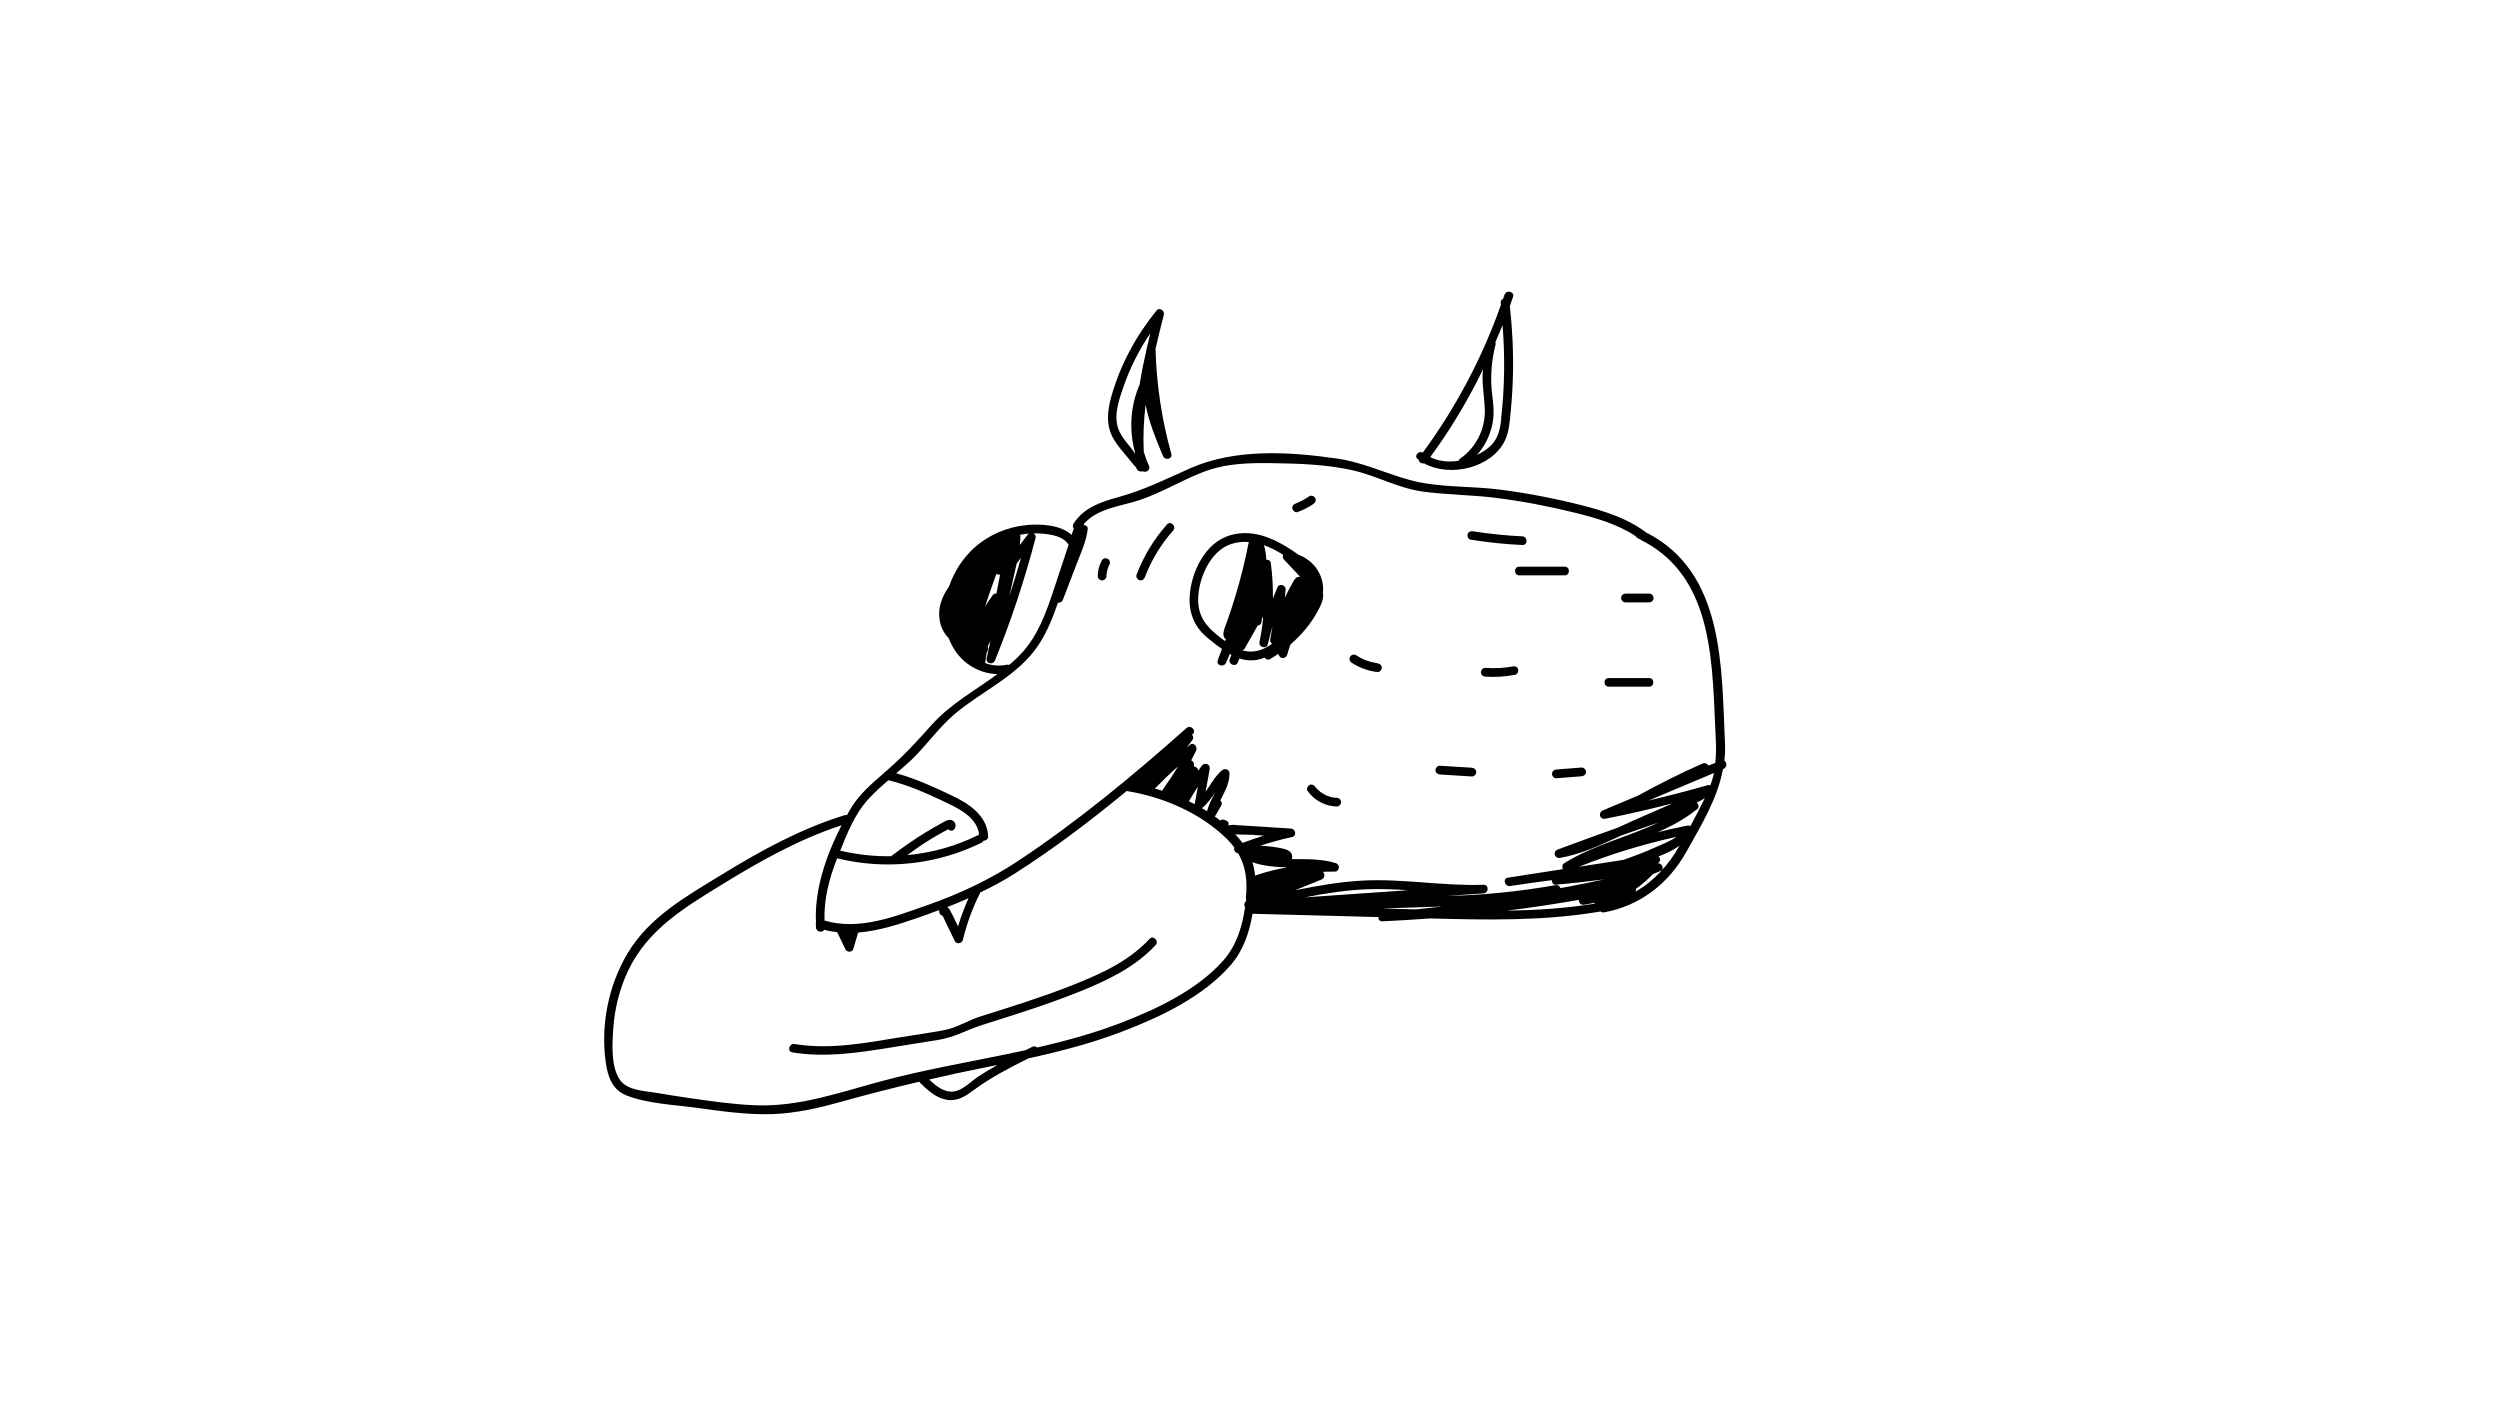 <?xml version="1.0" encoding="UTF-8"?> <svg xmlns="http://www.w3.org/2000/svg" width="1920" height="1080" viewBox="0 0 1920 1080" fill="none"><rect width="1920" height="1080" fill="white"></rect><path d="M1324.35 584.189C1324.81 580.066 1325.04 575.866 1324.81 571.514C1322.06 512.488 1324.58 439.489 1264.26 408.946C1249.67 397.95 1232.49 392.605 1215.01 388.1C1194.31 382.831 1173.31 378.784 1152.16 376.035C1129.33 373.057 1104.51 374.737 1082.37 368.552C1063.2 363.207 1046.18 354.884 1026.17 352.058C989.595 346.866 948.59 344.422 914.152 359.618C895.597 367.865 878.187 376.57 858.487 381.915C845.124 385.58 832.143 390.009 824.43 402.226C823.591 403.601 823.896 404.975 824.66 405.891C824.125 407.571 823.591 409.175 822.98 410.855C814.733 402.99 799.308 402.302 789 403.219C773.881 404.517 759.449 410.626 748.148 420.781C739.596 428.494 732.8 438.955 728.906 450.332C725.088 455.83 722.11 461.862 721.422 468.658C720.659 476.523 723.026 484.694 728.6 490.115C730.127 494.086 732.113 497.904 734.785 501.493C742.192 511.419 753.875 517.452 766.016 517.681C748.835 530.433 729.669 540.665 715.237 557.006C704.394 569.223 693.78 580.753 681.41 591.443C680.952 591.825 680.494 592.283 680.036 592.665C679.425 592.971 678.89 593.352 678.585 593.963C668.964 602.286 659.343 610.533 652.852 621.758C652.012 623.132 651.249 624.66 650.485 626.034C649.95 625.881 649.416 625.881 648.729 626.034C614.978 636.419 584.053 653.447 554.044 671.849C526.936 688.496 498.607 704.225 481.885 732.326C467.147 757.142 461.191 787.457 465.238 816.015C466.765 826.934 470.354 837.166 481.274 841.366C497.767 847.78 518.384 848.467 535.87 850.911C554.731 853.507 573.973 856.256 593.063 855.645C610.855 855.034 628.188 851.14 645.293 846.329C665.528 840.679 685.686 835.563 705.998 830.752C706.151 830.981 706.227 831.21 706.456 831.439C712.183 837.09 718.521 843.046 726.767 844.573C735.549 846.177 741.657 841.671 748.377 836.785C761.282 827.316 775.561 819.909 789.916 812.808C814.275 807.463 838.481 801.201 861.77 792.267C891.245 781.043 924.079 765.465 945.154 741.183C954.928 729.882 959.433 716.214 961.953 701.782C994.176 702.622 1026.32 703.462 1058.55 704.302C1058.47 705.982 1059.46 707.662 1061.68 707.585C1073.82 707.051 1085.96 706.211 1098.1 705.371C1098.25 705.371 1098.41 705.371 1098.56 705.371C1141.93 706.516 1185.38 707.433 1228.29 700.178C1228.6 700.178 1228.83 699.949 1229.06 699.873C1229.74 700.484 1230.74 700.866 1231.96 700.713C1259.6 695.597 1281.36 678.722 1295.03 654.363C1306.48 633.899 1319.01 613.511 1323.21 590.756C1323.36 590.756 1323.51 590.603 1323.66 590.527C1326.64 589.305 1326.34 585.258 1324.2 584.189H1324.35ZM783.349 410.702C785.64 410.244 788.007 410.015 790.374 409.786C789.916 410.015 789.458 410.32 789.153 410.778C787.167 413.374 785.182 415.971 783.197 418.567C783.502 416.276 783.655 413.909 783.655 411.542C783.655 411.236 783.426 410.931 783.349 410.626V410.702ZM779.761 437.351C780.142 435.824 780.524 434.22 780.906 432.617C781.975 431.166 783.044 429.792 784.189 428.341C781.364 438.191 778.386 448.041 775.179 457.815C776.706 451.019 778.233 444.224 779.761 437.351ZM759.907 455.677C761.587 450.638 763.496 445.674 765.252 440.635C766.092 441.246 767.085 441.551 768.078 441.322C767.161 446.209 766.245 451.096 765.252 455.906C764.336 455.754 763.343 455.906 762.58 456.899C760.289 459.801 758.304 462.855 756.471 465.909C757.616 462.473 758.762 459.037 759.907 455.677ZM756.624 509.205L757.693 501.569C757.693 501.569 757.693 501.493 757.693 501.416C757.922 500.882 758.227 500.271 758.533 499.736C759.144 498.744 759.067 497.446 758.533 496.377C759.22 495.002 759.984 493.704 760.671 492.33C759.678 496.682 758.762 501.035 757.769 505.387C756.853 509.663 762.58 511.038 764.183 507.143C776.553 476.6 786.938 445.293 795.261 413.375C795.796 411.466 794.803 410.091 793.505 409.633C795.567 409.633 797.552 409.633 799.614 409.786C806.792 410.32 816.642 411.618 820.689 418.414C816.718 430.479 812.748 442.544 808.701 454.608C803.126 471.255 796.941 488.053 784.953 501.264C781.899 504.623 778.539 507.678 775.103 510.656C774.568 510.427 773.957 510.35 773.194 510.503C767.467 511.801 761.816 511.114 756.624 509.281V509.205ZM666.291 614.427C671.178 608.93 676.676 604.043 682.25 599.232C696.835 602.668 710.503 608.777 724.019 615.115C735.014 620.307 749.675 626.874 751.89 640.16C751.737 640.542 751.584 640.924 751.584 641.382C751.279 641.382 750.973 641.458 750.668 641.611C733.716 650.011 715.466 654.974 696.835 656.73C700.805 653.905 704.623 651.003 708.67 648.331C712.107 646.116 715.543 644.055 718.979 641.993C720.735 641 722.491 639.931 724.248 639.015C725.164 638.48 726.157 637.946 727.073 637.488C727.378 637.335 727.76 637.106 728.142 636.877C729.593 638.251 732.036 638.557 733.258 636.342C734.403 634.204 733.869 631.608 731.731 630.31C729.287 628.783 726.691 630.234 724.477 631.455C719.742 633.975 715.085 636.724 710.427 639.549C701.416 645.047 692.788 651.156 684.388 657.57C671.331 657.799 658.197 656.348 645.293 653.294C650.638 639.779 656.594 625.347 666.139 614.58L666.291 614.427ZM751.508 826.629C745.781 830.447 739.214 837.624 732.113 838.312C724.782 838.999 718.75 833.959 713.634 829.072C728.142 825.713 742.727 822.505 757.464 819.604C760.289 819.069 763.114 818.458 766.016 817.924C761.053 820.673 756.166 823.574 751.508 826.705V826.629ZM957.142 690.099C957.066 690.786 956.99 691.55 956.837 692.237C955.386 693.459 955.31 695.444 956.226 696.742C954.012 711.709 949.659 726.217 939.351 737.823C919.268 760.426 887.885 775.239 860.09 785.853C839.473 793.718 818.169 799.521 796.636 804.485C795.72 803.645 794.269 803.263 792.818 803.95C791.138 804.79 789.458 805.63 787.778 806.47C782.509 807.615 777.317 808.761 772.048 809.83C740.588 816.32 708.823 821.818 677.745 830.141C645.369 838.77 613.985 850.224 579.929 848.849C562.978 848.162 546.026 845.719 529.303 843.275C520.904 842.053 512.504 840.755 504.105 839.304C495.171 837.777 482.037 837.624 476.234 829.53C468.98 819.375 470.202 801.278 471.042 789.289C472.111 774.399 475.852 759.509 482.19 745.917C497.309 713.618 526.478 696.513 555.724 678.569C584.511 660.854 614.062 644.36 646.285 633.823C634.526 656.807 625.363 683.303 626.661 708.578C626.432 709.342 626.432 710.182 626.661 710.945C626.661 711.403 626.661 711.938 626.661 712.396C626.966 715.908 631.701 716.519 632.999 714.076C636.282 714.992 639.642 715.527 642.925 715.908C645.063 720.337 647.278 724.842 649.416 729.271C649.95 730.417 651.478 731.027 652.699 730.875C653.997 730.722 655.143 729.806 655.448 728.508C656.594 724.384 657.815 720.261 659.037 716.214C674.309 714.992 689.504 710.181 704.089 705.142C709.892 703.156 715.619 701.095 721.346 698.88C720.888 701.018 722.262 702.927 724.095 703.462C724.477 704.302 724.859 705.218 725.24 706.058C726.157 707.891 727.073 709.8 727.913 711.632L733.334 722.781C734.556 725.377 738.756 724.69 739.443 722.017C742.421 709.647 746.774 697.582 752.5 686.205C752.653 685.976 752.653 685.747 752.653 685.518C761.74 681.165 770.674 676.431 779.302 670.933C809.159 651.92 837.717 630.234 865.282 607.479C893.612 612.137 921.941 624.278 942.558 644.589C944.619 646.651 946.376 648.789 947.979 650.927C947.368 652.76 948.361 654.974 950.881 655.279C956.913 665.588 958.211 677.118 956.76 690.175L957.142 690.099ZM727.378 696.666C732.876 694.528 738.374 692.314 743.796 689.87C740.665 696.895 737.992 704.149 735.778 711.48C733.792 707.204 731.731 702.927 729.516 698.804C728.982 697.888 728.295 697.124 727.378 696.59V696.666ZM886.968 605.57C892.772 599.69 898.651 593.963 904.76 588.542C900.942 594.956 896.742 601.141 892.466 607.25C890.634 606.639 888.801 606.104 886.968 605.57ZM913.007 615.42C913.007 615.42 913.083 615.344 913.16 615.267C915.298 611.526 917.588 607.784 919.955 604.195C919.116 608.624 918.352 613.053 917.512 617.558C916.061 616.795 914.534 616.184 913.083 615.42H913.007ZM923.086 620.689C927.362 617.176 930.493 612.748 933.471 608.166C931.027 612.977 928.279 617.787 927.057 622.98C925.759 622.14 924.384 621.452 923.086 620.689ZM948.743 640.771C953.401 641.077 958.135 640.924 962.487 641.229C965.16 641.382 967.909 641.611 970.581 641.764C965.084 643.444 959.662 645.353 954.241 647.338C952.561 645.047 950.652 642.909 948.743 640.771ZM965.16 671.926C964.625 672.078 964.244 672.384 963.938 672.766C963.556 669.177 962.946 665.664 961.877 662.228C970.505 665.206 979.439 665.893 988.449 666.122C980.661 667.573 972.872 669.406 965.236 672.002L965.16 671.926ZM1002.12 689.183C1018.31 685.976 1034.65 683.456 1051.06 682.921C1061.22 682.616 1071.3 682.998 1081.38 683.685C1054.96 685.518 1028.54 687.35 1002.12 689.183ZM1087.41 698.422C1078.63 698.193 1069.85 697.964 1061.14 697.735C1076.64 697.2 1092.14 696.666 1107.65 696.208C1100.93 696.971 1094.21 697.735 1087.41 698.422ZM1157.05 699.415C1175.61 697.124 1194.16 694.299 1212.56 691.092C1212.33 693.077 1213.94 695.292 1216.61 694.833C1219.28 694.452 1221.8 693.841 1224.47 693.306C1224.55 693.535 1224.63 693.764 1224.78 693.993C1202.33 697.659 1179.65 699.033 1156.97 699.415H1157.05ZM1256.01 684.83C1256.39 684.143 1256.55 683.379 1256.47 682.616C1261.05 679.332 1265.33 675.591 1269.3 671.391C1271.05 670.704 1272.81 670.017 1274.49 669.253C1274.72 669.1 1275.02 669.024 1275.25 668.948C1278.84 667.344 1276.25 662.61 1272.96 662.915C1273.04 662.915 1273.19 662.839 1273.27 662.763C1275.64 661.617 1275.25 659.174 1273.8 657.723C1279.53 655.509 1285.18 652.836 1289.91 649.476C1281.29 664.595 1270.14 676.813 1255.86 684.907L1256.01 684.83ZM1246.7 660.396C1235.32 662.152 1224.02 663.908 1212.64 665.664C1237 655.967 1261.97 648.331 1287.55 642.68C1282.66 646.193 1276.32 648.484 1271.44 650.698C1263.34 654.363 1255.09 657.494 1246.7 660.396ZM1298.24 634.51C1297.55 634.128 1296.79 633.899 1295.79 634.052C1288.16 635.579 1280.6 637.259 1273.12 639.168C1283.81 634.433 1294.11 628.936 1303.43 621.376C1305.11 620.002 1304.5 617.634 1303.05 616.413C1305.26 615.42 1307.32 614.275 1309.31 612.977C1305.8 620.154 1302.06 627.332 1298.24 634.433V634.51ZM1313.59 603.126C1312.97 602.897 1312.29 602.821 1311.6 602.974C1296.56 607.326 1281.36 611.22 1266.09 614.809C1282.81 607.784 1299.61 600.683 1316.33 593.658C1315.65 596.789 1314.73 599.919 1313.59 603.126ZM1317.63 585.793C1315.8 586.48 1313.97 587.244 1312.13 587.931C1311.29 586.556 1309.46 585.564 1307.55 586.404C1290.6 593.811 1274.11 602.21 1257.92 611.068C1248.99 614.809 1239.98 618.627 1231.04 622.369C1227.15 623.972 1228.52 629.623 1232.8 628.783C1250.21 625.423 1267.46 621.376 1284.65 616.947C1274.8 621.3 1264.87 625.576 1255.02 629.928C1250.82 631.761 1246.7 633.67 1242.42 635.655C1226.99 641.153 1211.65 646.727 1196.3 652.454C1192.25 653.981 1193.85 659.556 1198.05 658.868C1214.24 656.043 1229.74 648.865 1244.86 641.764C1254.41 638.328 1264.03 635.121 1273.65 631.761C1249.98 642.909 1223.71 649.018 1201.34 662.915C1199.73 663.908 1199.58 665.97 1200.27 667.497C1186.22 669.711 1172.09 671.926 1158.04 674.064C1153.84 674.751 1155.6 681.089 1159.8 680.478C1170.41 678.798 1181.1 677.347 1191.79 675.973C1191.79 677.805 1192.86 679.714 1195 679.485C1207.45 678.34 1219.82 676.965 1232.19 675.362C1220.96 677.729 1209.81 680.02 1198.51 682.081C1197.98 680.631 1196.6 679.409 1194.62 679.791C1167.43 684.601 1139.95 687.427 1112.38 688.037C1112.15 688.037 1111.92 688.037 1111.69 688.037C1120.93 687.427 1130.17 686.739 1139.33 686.128C1143.53 685.823 1143.61 679.332 1139.33 679.485C1108.41 680.631 1077.71 674.675 1046.79 676.278C1029.23 677.194 1011.82 680.249 994.482 683.761C1001.28 681.012 1008.07 678.263 1014.87 675.515C1017.69 674.369 1017.69 670.933 1015.86 669.559C1018.92 669.482 1021.97 669.329 1025.03 669.406C1028.84 669.482 1029.45 663.984 1025.94 662.915C1014.95 659.479 1003.34 659.861 991.962 659.785C992.038 659.479 992.267 659.25 992.344 658.945C992.878 654.592 989.671 652.836 985.777 651.843C980.126 650.469 974.018 649.858 967.909 649.476C975.927 646.956 984.021 644.589 992.344 642.833C996.162 641.993 995.016 636.572 991.427 636.342L966.611 634.739C962.487 634.51 958.364 634.204 954.241 633.975C952.866 633.899 951.492 633.823 950.117 633.746C947.75 633.288 945.536 633.441 943.321 633.975C943.856 632.601 943.627 631.074 941.87 630.31C941.565 630.157 941.183 630.005 940.878 629.852C939.885 629.394 938.511 629.088 937.518 629.852C937.365 630.005 937.289 630.081 937.136 630.234C935.762 629.165 934.464 628.096 933.013 627.103C934.616 624.278 936.296 621.529 937.9 618.704C938.816 617.176 938.282 615.649 937.213 614.733C940.496 608.09 944.314 601.676 944.238 593.887C944.238 590.833 940.725 589.764 938.587 591.52C933.166 596.025 929.958 602.363 925.911 608.013C926.98 602.21 928.05 596.483 929.042 590.68C929.729 586.862 925.224 585.106 922.933 588.084C922.017 589.305 921.177 590.603 920.261 591.902C920.032 589.993 918.505 588.695 916.825 588.695C917.588 586.786 916.443 584.647 914.839 583.96C916.138 581.517 917.436 578.997 918.657 576.477C919.879 573.881 917.054 569.681 914.076 571.896C913.16 572.583 912.32 573.423 911.403 574.186C912.93 572.125 914.458 570.139 915.908 568.078C916.825 566.703 916.443 565.252 915.45 564.336C915.603 564.183 915.832 564.031 915.985 563.878C919.192 561.053 914.458 556.318 911.251 559.144C870.628 595.261 828.172 630.386 782.891 660.548C760.671 675.362 737.229 686.358 712.03 695.215C686.984 703.996 659.724 714.839 633.228 706.974C632.693 690.405 636.817 674.675 642.925 659.174C680.112 668.337 719.59 664.137 754.028 647.109C754.791 646.727 755.173 646.193 755.402 645.658C757.158 645.658 758.991 644.36 758.915 642.451C758.227 626.263 744.101 617.176 730.891 610.915C717.07 604.348 703.02 597.858 688.283 593.887C692.406 590.374 696.529 586.862 700.424 583.12C711.878 572.048 720.964 558.762 733.105 548.453C754.562 530.28 781.746 519.284 797.705 495.155C804.272 485.228 808.624 474.08 812.519 462.855C813.969 463.008 815.573 462.397 816.26 460.717C819.773 451.63 823.285 442.544 826.721 433.457C830.081 424.676 834.281 415.818 835.35 406.426C835.579 404.288 833.975 403.219 832.295 403.295C832.295 403.142 832.448 402.913 832.448 402.761C832.448 402.608 832.448 402.532 832.448 402.379C842.757 390.314 860.854 388.863 875.209 384.053C891.855 378.478 906.898 369.239 923.239 362.825C941.107 355.724 959.051 355.418 978.065 355.724C998.147 356.029 1018.38 356.716 1038.01 360.992C1056.64 365.039 1073.51 374.89 1092.45 377.486C1110.7 380.006 1129.33 380.006 1147.66 382.22C1168.27 384.74 1188.66 388.634 1208.82 393.598C1225.47 397.721 1242.04 402.379 1256.32 411.847C1256.55 412.382 1257 412.916 1257.77 413.298C1258.76 413.756 1259.6 414.367 1260.59 414.825C1260.82 414.978 1261.05 415.131 1261.28 415.283C1261.74 415.589 1262.2 415.818 1262.58 415.894C1317.48 445.369 1314.81 512.565 1317.71 567.696C1318.01 574.186 1318.01 580.142 1317.33 585.946L1317.63 585.793Z" fill="black"></path><path d="M1016.09 454.61C1016.4 450.563 1015.86 446.44 1014.26 442.469C1011.21 434.681 1004.87 428.954 997.309 426.052C981.884 415.133 963.94 405.435 944.697 411.086C925.378 416.736 914.536 439.797 913.619 458.657C913.161 468.355 915.91 477.747 922.4 485.078C925.913 489.048 930.265 492.255 934.389 495.462C935.763 496.531 937.138 497.448 938.512 498.44C937.367 501.342 936.221 504.244 935.229 507.145C933.854 511.269 940.039 512.719 941.643 508.901C942.559 506.687 943.552 504.396 944.545 502.182C944.926 502.411 945.308 502.564 945.69 502.793C945.232 504.015 944.85 505.313 944.392 506.534C943.17 510.047 948.821 512.49 950.501 509.131C950.653 508.902 950.73 508.596 950.806 508.367V508.214C951.264 507.374 951.57 506.534 951.875 505.694C958.824 507.985 965.314 507.451 971.27 505.084C972.186 506.382 973.79 507.069 975.546 506.153C977.608 505.007 979.593 503.556 981.579 502.182C982.037 502.945 982.419 503.709 982.953 504.396C984.557 506.382 987.916 505.16 988.527 502.945C989.214 500.197 990.207 497.524 991.123 494.928C999.218 487.903 1006.24 479.732 1011.43 470.417C1014.18 465.453 1017.09 460.032 1015.94 454.763L1016.09 454.61ZM929.196 482.558C922.935 476.449 920.033 468.737 920.186 460.032C920.492 444.149 929.502 422.845 945.766 417.729C950.348 416.278 954.853 415.896 959.205 416.278C959.205 416.431 959.053 416.584 958.976 416.736C956.227 430.634 952.868 444.378 948.744 457.894C946.759 464.537 944.545 471.18 942.254 477.747C941.032 481.183 937.367 488.208 941.49 490.957C941.261 491.415 941.032 491.873 940.803 492.332C936.527 489.354 932.556 485.917 929.044 482.558H929.196ZM976.997 494.393C970.354 499.204 962.794 501.953 954.395 499.509C954.395 499.509 954.395 499.357 954.471 499.28C955.082 499.051 955.617 498.593 956.075 497.829C959.358 492.026 962.642 486.147 965.925 480.343C967.299 480.267 968.521 479.58 968.75 478.053C968.979 476.754 969.132 475.456 969.361 474.235C969.361 474.158 969.438 474.082 969.514 474.005C969.59 474.158 969.667 474.311 969.743 474.464C969.819 474.616 969.972 474.693 970.048 474.769C969.438 480.878 968.598 486.91 967.299 492.942C966.383 497.142 972.797 498.898 973.714 494.699C974.783 490.041 976.004 485.383 977.303 480.801C976.692 484.161 976.233 487.521 975.546 490.881C975.164 492.484 975.928 493.706 976.997 494.393ZM994.56 444.531C991.658 449.189 989.138 453.999 986.771 458.963C986.924 456.825 987.229 454.687 987.382 452.549C987.535 449.418 982.495 447.814 981.197 450.869C979.899 453.77 978.753 456.672 977.608 459.65C977.684 450.487 977.226 441.324 975.928 432.161C975.699 430.481 974.019 429.717 972.492 429.87C972.416 426.128 971.881 422.463 970.659 418.722C975.775 420.478 980.739 423.15 985.473 426.052C985.015 427.274 985.167 428.725 986.084 429.717C990.284 434.223 994.483 438.728 998.683 443.157C997.309 442.698 995.705 443.004 994.789 444.531H994.56Z" fill="black"></path><path d="M882.847 721.102C866.43 738.741 844.515 748.363 822.447 757.067C799.54 766.078 776.097 773.332 752.655 780.739C743.263 783.717 734.634 789.444 724.937 791.2C713.865 793.262 702.64 794.789 691.492 796.621C664.613 800.974 637.506 806.319 610.246 801.814C606.046 801.127 604.29 807.541 608.49 808.228C633.612 812.351 658.352 808.61 683.245 804.639C695.921 802.577 708.52 800.592 721.195 798.53C733.336 796.545 742.805 790.818 754.411 787.153C779.915 779.059 805.343 771.194 830.159 761.115C851.234 752.562 871.775 742.712 887.505 725.837C890.407 722.706 885.749 717.972 882.771 721.102H882.847Z" fill="black"></path><path d="M1155.44 226.372C1155.06 227.441 1154.68 228.587 1154.3 229.656C1153.15 230.037 1152.39 231.03 1152.54 232.634C1152.54 233.168 1152.62 233.703 1152.7 234.161C1138.42 274.707 1118.18 312.887 1092.75 347.554C1089.55 345.95 1085.65 350.074 1088.78 352.593C1089.01 352.823 1089.32 352.975 1089.55 353.128C1089.7 354.961 1091.76 356.259 1093.75 355.877C1113.75 366.949 1145.9 359.313 1155.9 338.085C1159.11 331.213 1159.49 323.195 1160.25 315.712C1161.17 306.473 1161.71 297.233 1161.93 287.994C1162.39 270.279 1161.48 252.563 1159.57 234.924C1160.33 232.634 1161.25 230.343 1162.01 228.052C1163.39 224.005 1156.97 222.249 1155.6 226.296L1155.44 226.372ZM1098.4 351.066C1114.06 329.838 1127.5 307.16 1139.03 283.565C1138.95 284.863 1138.72 286.085 1138.65 287.383C1138.34 296.317 1139.94 305.022 1140.32 313.879C1141.01 329.075 1133.76 343.736 1121.24 352.364C1120.62 352.746 1120.32 353.281 1120.09 353.892C1112.68 355.037 1105.05 354.426 1098.4 351.066ZM1153 321.515C1152.16 329.151 1150.79 336.253 1145.21 341.98C1142.16 345.034 1138.34 347.477 1134.37 349.386C1141.24 341.598 1145.67 331.9 1146.82 321.363C1147.81 312.276 1145.59 303.266 1145.29 294.255C1144.98 284.252 1146.13 274.402 1148.57 264.704C1148.72 263.941 1148.65 263.33 1148.42 262.795C1150.25 258.443 1152.31 254.09 1153.99 249.662C1155.83 273.638 1155.6 297.691 1152.85 321.592L1153 321.515Z" fill="black"></path><path d="M899.493 348.316C892.163 322.048 888.192 295.17 887.428 267.91C889.414 259.129 891.628 250.348 893.843 241.643C894.606 238.665 890.483 235.687 888.268 238.436C872.386 257.983 860.245 280.433 853.449 304.715C850.318 315.94 849.249 327.088 855.434 337.473C858.488 342.589 862.459 347.018 866.277 351.599C868.262 353.966 870.248 356.792 872.615 359.006C872.997 361.602 875.669 362.595 877.578 361.908C877.884 361.984 878.189 362.213 878.571 362.29C881.472 362.748 883.687 360.152 882.312 357.403C880.709 354.043 879.487 350.53 878.418 347.018C877.807 334.877 878.418 322.736 879.793 310.747C882.465 324.339 887.734 337.32 893.155 350.149C894.759 353.967 900.715 352.668 899.57 348.392L899.493 348.316ZM868.339 343.658C865.208 339.84 861.925 336.022 859.787 331.517C854.747 320.979 858.794 308.991 862.306 298.606C867.346 283.487 874.524 269.132 883.458 255.922C882.694 259.129 881.931 262.336 881.167 265.619C880.938 266.077 880.785 266.612 880.785 267.223C878.647 276.539 876.738 285.931 875.211 295.399C868.033 311.969 866.964 330.448 871.775 347.705C871.775 347.934 871.775 348.163 871.775 348.392C870.477 346.56 869.255 344.803 868.262 343.658H868.339Z" fill="black"></path><path d="M1130.4 589.61C1122.23 589.075 1113.98 588.617 1105.81 588.083C1104.06 588.006 1102.45 589.686 1102.45 591.442C1102.45 593.351 1103.98 594.649 1105.81 594.802C1113.98 595.337 1122.23 595.795 1130.4 596.329C1132.16 596.406 1133.76 594.726 1133.76 592.97C1133.76 591.061 1132.23 589.763 1130.4 589.61Z" fill="black"></path><path d="M1165.99 514.092C1165.45 512.259 1163.7 511.42 1161.86 511.801C1154.99 513.099 1147.81 513.481 1140.71 512.947C1138.96 512.794 1137.35 514.55 1137.35 516.306C1137.43 518.215 1138.8 519.514 1140.71 519.666C1148.35 520.201 1156.06 519.666 1163.62 518.215C1165.38 517.91 1166.37 515.772 1165.91 514.092H1165.99Z" fill="black"></path><path d="M1169.26 411.922C1156.51 411.311 1143.84 410.013 1131.24 408.027C1129.48 407.722 1127.65 408.486 1127.11 410.318C1126.66 411.922 1127.65 414.136 1129.4 414.442C1142.54 416.58 1155.82 417.954 1169.19 418.565C1173.46 418.794 1173.46 412.151 1169.19 411.922H1169.26Z" fill="black"></path><path d="M1201.72 435.218H1166.75C1162.47 435.218 1162.47 441.861 1166.75 441.861H1201.72C1206 441.861 1206 435.218 1201.72 435.218Z" fill="black"></path><path d="M1266.55 455.91H1248.38C1246.62 455.91 1244.94 457.437 1245.02 459.27C1245.09 461.103 1246.47 462.63 1248.38 462.63H1266.55C1268.31 462.63 1269.99 461.103 1269.91 459.27C1269.83 457.437 1268.46 455.91 1266.55 455.91Z" fill="black"></path><path d="M1266.55 520.733H1235.47C1231.2 520.733 1231.2 527.377 1235.47 527.377H1266.55C1270.83 527.377 1270.83 520.733 1266.55 520.733Z" fill="black"></path><path d="M1214.7 589.458C1208.21 589.993 1201.72 590.527 1195.31 590.986C1193.55 591.138 1191.87 592.436 1191.95 594.345C1191.95 596.025 1193.4 597.782 1195.31 597.705C1201.8 597.171 1208.29 596.636 1214.7 596.178C1216.46 596.025 1218.14 594.727 1218.06 592.818C1218.06 591.138 1216.61 589.382 1214.7 589.458Z" fill="black"></path><path d="M1026.71 612.594C1026.25 612.594 1025.79 612.594 1025.33 612.594C1025.11 612.594 1024.8 612.594 1024.57 612.594C1024.27 612.594 1024.27 612.594 1024.57 612.594C1023.65 612.441 1022.81 612.289 1021.97 612.059C1021.13 611.83 1020.22 611.525 1019.38 611.219C1019.23 611.219 1019 611.067 1018.84 610.99C1019.3 611.143 1018.84 610.99 1018.69 610.914C1018.31 610.761 1017.85 610.532 1017.47 610.303C1016.71 609.921 1016.02 609.463 1015.26 609.005C1014.87 608.776 1014.49 608.471 1014.19 608.241C1014.11 608.241 1014.19 608.241 1014.03 608.165C1013.88 608.012 1013.73 607.936 1013.58 607.783C1012.89 607.172 1012.2 606.562 1011.59 605.951C1011.28 605.645 1010.98 605.263 1010.67 604.958C1010.52 604.805 1010.44 604.653 1010.29 604.5C1010.75 605.034 1010.14 604.271 1010.06 604.194C1009.07 602.82 1007.16 601.98 1005.48 602.973C1004.11 603.889 1003.19 606.027 1004.26 607.554C1009.45 614.732 1017.7 619.161 1026.56 619.39C1028.31 619.39 1029.99 617.863 1029.92 616.03C1029.84 614.198 1028.47 612.747 1026.56 612.67L1026.71 612.594Z" fill="black"></path><path d="M1057.79 509.283C1058.47 509.359 1057.25 509.207 1057.1 509.207C1056.72 509.207 1056.26 509.054 1055.88 508.978C1055.19 508.825 1054.43 508.672 1053.74 508.52C1052.21 508.138 1050.68 507.68 1049.23 507.145C1048.85 506.992 1048.47 506.84 1048.09 506.687C1047.93 506.687 1047.93 506.687 1047.93 506.687C1047.93 506.687 1047.93 506.687 1047.78 506.611C1047.02 506.229 1046.26 505.923 1045.49 505.542C1044.12 504.854 1042.74 504.014 1041.44 503.174C1039.99 502.182 1037.7 502.869 1036.86 504.396C1035.95 506.076 1036.48 507.909 1038.08 508.978C1044.04 512.872 1050.76 515.239 1057.86 516.155C1059.62 516.385 1061.22 514.476 1061.22 512.796C1061.15 510.81 1059.77 509.741 1057.86 509.436L1057.79 509.283Z" fill="black"></path><path d="M1010.06 382.371C1009.15 380.92 1007.08 380.156 1005.48 381.149C1003.72 382.371 1001.89 383.44 1000.06 384.432C999.143 384.891 998.227 385.349 997.234 385.807C997.005 385.883 996.776 386.036 996.547 386.112C996.47 386.112 996.394 386.112 996.318 386.189C995.86 386.341 995.325 386.57 994.867 386.799C994.027 387.105 993.34 387.563 992.882 388.327C992.5 389.014 992.271 390.083 992.576 390.923C993.111 392.526 994.943 393.901 996.699 393.214C1000.98 391.61 1005.1 389.548 1008.84 386.952C1010.29 385.96 1011.05 383.974 1010.06 382.371Z" fill="black"></path><path d="M896.288 402.757C886.132 414.135 878.267 427.192 872.845 441.471C872.234 443.151 873.533 445.137 875.136 445.595C876.969 446.129 878.572 444.984 879.259 443.304C884.223 430.17 891.63 418.029 900.945 407.492C903.771 404.285 899.113 399.627 896.211 402.757H896.288Z" fill="black"></path><path d="M851.999 433.764C852.839 432.236 852.458 430.098 850.778 429.182C849.251 428.342 847.112 428.724 846.196 430.404C844.211 434.069 843.065 438.192 843.065 442.392C843.065 444.148 844.593 445.828 846.425 445.752C848.258 445.676 849.709 444.301 849.785 442.392C849.785 441.705 849.785 440.941 849.938 440.254C850.167 438.498 850.701 436.818 851.312 435.138C851.541 434.68 851.77 434.145 851.999 433.687V433.764Z" fill="black"></path></svg> 